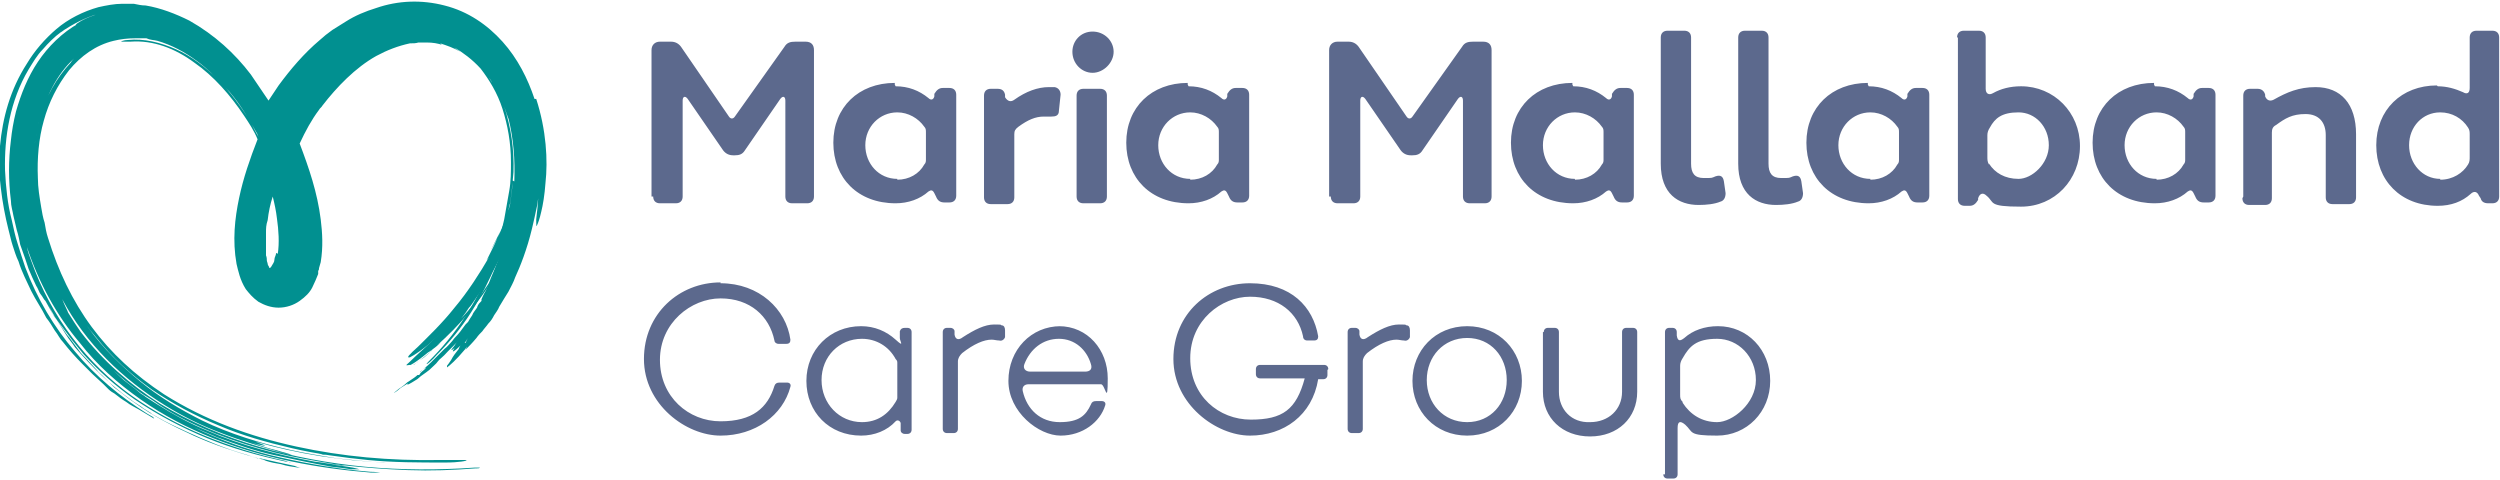<svg xmlns="http://www.w3.org/2000/svg" aria-labelledby="site-logo" width="297px" height="57px" viewBox="0 0 297 56.7" role="img">
<title id="site-logo">Maria Mallaband logo</title>
<path d="M53.5 38.4c.2-.2.3-.4.5-.5-.2.2-.3.4-.6.6l-.8.8c2.8-2.6 5.4-6.2 7.2-10.2.5-1 .8-2 1.2-3 .3-1 .6-2 .8-2.9.3-.9.4-1.9.6-2.8.2-.9.3-1.7.3-2.6.3-2.3.2-4.3 0-4.6-.1-.2-.1 1.5-.3 3.7 0 .5-.2 1.1-.2 1.5-.2.8-.4 1.6-.6 2.6-.2.9-.5 1.8-.8 2.8-.6 1.9-1.4 3.9-2.5 5.8l.6-1.2.6-1.2c-.3.6-.5 1.2-.8 1.8l-.9 1.8c.1-.1.2-.3.3-.4-1.1 1.9-2.5 4.1-4.1 6-1.5 1.9-3.2 3.5-4.3 4.6-1.1 1-1.5 1.4-1 1.3.4-.2 1.6-.9 3.3-2.5.5-.4 1-.9 1.5-1.4" fill="#019090"/><path d="M59 32c-1.4 2.4-3 4.5-4.8 6.3l-.4.4h.2c.8-1 1.8-2.3 2.8-3.8 1-1.5 2-3.1 2.8-4.9.2-.4.4-.8.5-1.2.3-.6.4-1 .4-1.2 0-.3-.5.7-1.2 2.3-.3.6-.6 1.2-.9 1.7-1.2 2.1-3 4.6-5 6.7S49.5 42 48.5 43c-.5.4 0 .2.2.2-.1.2 1.5-.8 3.3-2.5s3.1-3.4 3.1-3.6c.3-.3.5-.6.8-.9-.2.3-.4.5-.6.8.4-.6 1.7-2.4 2.5-3.8.2-.4.4-.7.6-1 .2-.4.4-.7.6-1.1-.3.4-.6.7-.9 1.1-.2.4-.4.7-.6 1.1l.2-.2c-1.3 2.1-2.6 4-4.4 6-.7.8-1.6 1.6-2.4 2.4-.7.6-.6.6.3 0 .4-.3.8-.6 1.2-1l-.5.4c2.6-2.3 5-5.1 6.8-8.1.3-.5.6-1 .7-1.3.1-.2 0 0-.3.5" fill="#019090"/><path d="M51.3 41.5c-.5.4-.8.7-1.5 1.2-.2.1-.2.2-.3.2l.9-.6c.6-.5.9-.8.8-.8M49.5 42.9c-.2.2-.4.3-.4.3.1 0 .2-.1.3-.2M37.9 53.7q-.3 0 0 0c.2 0 .6.1.9.2q.2 0 0 0c-.3 0-.7-.1-.9-.2" fill="#019090"/><path d="M63.5 11.6c-.8-2.4-2-4.8-3.8-6.8-1.8-2-4.1-3.6-6.9-4.3-2.7-.7-5.5-.6-8.1.3-1.3.4-2.5.9-3.6 1.6-.5.3-1.1.7-1.6 1-.3.2-.5.4-.8.6l-.7.6c-1.9 1.6-3.5 3.5-4.9 5.4l-1.2 1.8c-.7-1-1.4-2.1-2.1-3.1-1.9-2.5-4.3-4.7-7.3-6.4-1.6-.8-3.4-1.5-5.2-1.8-.5 0-.9-.1-1.4-.2h-1.4c-.9 0-1.9.2-2.8.4-1.8.5-3.6 1.4-5 2.6-1.4 1.2-2.6 2.6-3.5 4.1-2 3.1-2.9 6.5-3.2 9.8-.2 1.7-.1 3.4.1 5 .2 1.7.5 3.3.9 4.9.2.7.3 1.3.5 1.9s.4 1.3.7 1.9c.4 1.3 1 2.4 1.5 3.5.3.6.6 1.1.9 1.6.3.5.6 1 .9 1.6.4.5.7 1 1 1.5.4.5.6 1 1 1.4.7.9 1.5 1.8 2.3 2.6l1.2 1.2 1.3 1.2.6.6c.2.2.5.4.7.5.5.4.9.7 1.4 1 .5.4 1 .6 1.5.9l1.5.9c.5.3.3.2.2 0-.2-.1-.5-.3-.7-.4-3.2-2-6.2-4.5-8.6-7.4-2.5-2.9-4.5-6.3-5.9-10-.3-.9-.6-1.8-.9-2.8-.3-.9-.5-1.9-.7-2.8-.5-1.9-.7-3.9-.8-5.9-.1-4 .6-8.3 2.8-12 .5-.8 1-1.7 1.7-2.4.6-.7 1.4-1.5 2.1-2 .2-.1.4-.3.6-.4 1.4-.9 2.9-1.6 4.6-2-.2 0-.3 0-.4.1-.3 0-.6.2-.9.3-1.2.4-2.1 1-2.1 1.1 0 0 .2 0 .4-.2-2 1.1-3.7 2.8-4.9 4.6-1.2 1.8-2 3.8-2.6 5.9-.3 1.2-.5 2.4-.6 3.4-.3 2.4-.3 4.8 0 7.2 0 .6.2 1.2.3 1.8l.4 1.7c.2.6.3 1.2.4 1.7l.6 1.7.4 1.2c.3.7.6 1.4.9 2 .2.3.3.6.4.8s.3.4.4.6c.1.2.2.3.3.4l1 1.8 1.2 1.7c.2.3.4.6.6.8l.6.8.6.8c.2.3.4.5.7.8l1.4 1.5c.2.3.5.5.7.7l.7.7.7.7c.3.2.5.4.8.6.5.4 1 .8 1.6 1.2 2.2 1.6 4.6 2.8 7 3.9s4.9 1.9 7.3 2.6c.5.1.8.2.7.2.2 0 .4.1.6.2.6.2 1.2.3 1.8.4.6.2 1.3.3 2 .4h.3c-.2 0-.5-.1-.7-.2-1.4-.3-2.8-.6-4.1-.9h-.3c-.3-.1-.7-.2-1.2-.4-2.5-.7-4.9-1.7-7.3-2.8l-1.7-.8c-.6-.3-1.2-.6-1.7-.9s-.6-.3-.8-.5l-.8-.5c-.5-.4-1.1-.7-1.6-1.1-2.5-1.8-4.6-3.9-6.6-6.2-.3-.5-.7-.9-1-1.4l-.5-.8c-.4-.6-.7-1.1-1.1-1.7l-.9-1.8c.3.6.6 1.2.9 1.7.3.6.7 1.1 1.1 1.6l.6.8c.2.3.4.5.6.8.4.5.8 1 1.3 1.6 1.8 2 3.8 3.8 6.1 5.4 2.8 1.9 5.7 3.4 8.6 4.6s6.1 2.1 9.4 2.8c.4 0 .6.1.5.1l-.6-.2c-6.7-1.5-12.8-3.9-18.2-7.7-5.3-3.8-9.6-9.3-12-16.1-.2-.5-.4-1.1-.5-1.6 1.4 4.2 3.5 8.1 6.3 11.4 2 2.6 4.5 4.8 7.2 6.7 2.7 1.9 5.6 3.4 8.6 4.6 6 2.4 12.5 3.6 18.8 4.1h1.1s-.5-.1-1.2-.1c-3.6-.3-7.2-.9-10.7-1.7-3.6-.8-7-2-10.3-3.6.5.2.9.4 1.4.6s.9.4 1.4.6c2.2.8 4.4 1.6 6.7 2.1s4.6 1 6.9 1.4c.9.1 1.7.2 2.3.3h1s-.3-.1-.8-.2-1.3-.2-2.1-.3c.3 0 .5 0 .8.1h.4c-.1 0-.5-.1-.7-.1-1-.1-1.9-.3-2.9-.4-4.3-.8-8.7-1.9-12.8-3.7-2-.8-4-1.9-5.9-3.1l-1.4-.9c-.2-.2-.5-.3-.7-.5L16 46l-1.3-1-1.2-1.1c.5.4.9.8 1.4 1.2l1.4 1.1c.5.4 1 .7 1.5 1 .5.3 1 .7 1.5 1 2 1.3 4.2 2.3 6.4 3.2 2.3.9 4.6 1.6 6.9 2.2 2.4.6 4.8 1 7.2 1.4q-.2 0 0 0c.2 0 .6.1.8.1s.2 0 0 0c2.6.3 5.2.5 7.9.6s5.3 0 7.9-.2c.3 0 .6 0 .6-.1h-.6c-4.3.3-8.7.3-13-.1s-8.6-1.2-12.7-2.4S22.6 50 19 47.8c-3.6-2.3-6.8-5.1-9.4-8.5-.5-.7-1-1.5-1.5-2.3-.1-.3-.4-.8-.7-1.6 2.8 5.3 7.2 9.5 12.2 12.6 2.1 1.3 4.3 2.4 6.7 3.3 2.3.9 4.7 1.6 7.1 2.3.7.2 1.3.3 1.3.3s-.5-.2-1.3-.4c-.6-.2-1.2-.3-1.8-.5l-.9-.3-.9-.3c.9.3 1.6.4 1.7.4.1 0-.4-.2-1.2-.5 5.1 1.5 10.4 2.3 15.6 2.5h.4-.7c-1.9-.1-3.7-.3-5.6-.5-1.8-.3-3.7-.6-5.5-1-3.6-.8-7.2-1.9-10.5-3.5-2.6-1.3-5.1-2.8-7.3-4.6s-4.4-3.9-6.2-6.4C7.8 35.1 6.1 31 5 26.9c-.6-2.1-.9-4.2-1-6.3-.1-2.1.1-4.2.6-6.2.8-2.9 2.1-5.7 4.2-7.6-.3.3-.4.5-.4.5-1.7 1.8-3 4.1-3.7 6.7-.8 2.9-.9 6.1-.6 9.2.1.8.2 1.5.4 2.3.2.7.4 1.5.6 2.3l.2.6c0 .2.1.4.2.5l.4 1.1.4 1.1c.1.4.3.7.4 1 1.2 2.8 2.7 5.5 4.7 7.8 1.9 2.4 4.1 4.4 6.6 6.2 2.5 1.7 5.1 3.1 8 4.3 2.8 1.2 5.7 2 8.7 2.7 3 .7 6 1.1 9 1.4s6.1.3 9.2.3c1.6 0 2.7-.2 2.5-.3h-3.2c-5.9.1-11.5-.4-17-1.6-5.5-1.2-10.8-3.1-15.7-6.2-3.5-2.3-6.3-4.9-8.6-8-2.3-3.1-4-6.7-5.2-10.6-.2-.6-.3-1.2-.4-1.8-.2-.6-.3-1.2-.4-1.8-.2-1.2-.4-2.4-.4-3.5-.1-2.3.1-4.7.7-6.8.6-2.2 1.6-4.2 3-6 1.4-1.7 3.2-3 5.3-3.5.8-.2 1.7-.3 2.5-.3h1.4c.4.2.9.2 1.3.3 1.7.5 3.2 1.3 4.7 2.4 1.4 1 2.7 2.4 3.9 3.7 1.2 1.4 2.1 2.9 3 4.5.2.3.3.5.4.8-.3-.5-.6-1.1-.9-1.7-1.1-1.8-2.4-3.6-3.9-5.1-1.5-1.5-3.2-2.8-5-3.6-1.8-.8-3.8-1.3-5.7-1.1-.5 0-.9.2-.8.2h1.1c2.7-.2 5.3.8 7.6 2.5 2.3 1.6 4.3 3.9 5.9 6.3.6.9 1.2 1.8 1.6 2.8-.9 2.3-1.7 4.6-2.2 7-.5 2.4-.8 5-.3 7.8.2.8.4 1.9 1.1 3 .4.5.8 1 1.5 1.5.7.4 1.5.7 2.4.7.9 0 1.8-.3 2.5-.8s1.2-1 1.5-1.6c.3-.6.5-1.1.7-1.6V32c.1 0 .1-.3.1-.3l.2-.7c.3-1.8.2-3.5 0-5.1-.4-3.2-1.4-6.1-2.5-9 .7-1.5 1.4-2.8 2.3-4 .1-.2.3-.3.4-.5 1.7-2.2 3.9-4.5 6.4-5.9 1.3-.7 2.6-1.2 4-1.5.4 0 .7 0 1-.1h1c.7 0 1.3.1 1.9.3-.1 0-.2-.1-.3-.2.9.3 1.5.5 2.4 1-.3-.2-.5-.3-.7-.5 1 .6 2.1 1.4 3.1 2.5 1 1.3 2 2.9 2.6 4.8.6 1.9 1 4 1 6.3 0 1.1 0 2.3-.2 3.4s-.4 2.3-.6 3.4c-.5 2.3-1.3 4.5-2.2 6.6-.3.6-.6 1.2-.6 1.3s.3-.3.5-.9c1.2-2.4 2-4.8 2.7-7.6.6-2.6.8-5.1.6-7.7-.2-2.6-.8-5.1-2.1-7.4-.2-.3-.3-.5-.5-.8-.2-.4-.5-.7-.7-1.1v.2c.5.5.8.9 1 1.5 0-.1-.1-.2-.2-.3 1.2 1.9 1.9 4.1 2.3 6.4.3 2.2.3 4.5 0 6.9l-.2.9-.2.9c-.1.6-.3 1.2-.4 1.8-.2.6-.3 1.2-.5 1.8l-.6 1.8c-1.6 4.7-4.3 8.9-7.3 12-.6.6-.9.9-.8.9.1 0 .7-.5 1.2-1.1 1.5-1.5 2.9-3.2 4.1-5.1s2.1-3.7 2.9-5.6c0-.2 0 .1.1-.2 0-.2.1-.3.2-.4l-.6 1.5c-.2.5-.4.9-.5 1.3s-.3.6-.4.9c-.3.5-.4.8-.5 1v.2c-.2.2-.4.4-.5.7 0 0 0 .1-.1.2-.2.3-.4.5-.5.8-.2.3-.4.6-.5.8l-.3.3c-.5.7-.8 1.1-1.2 1.5-.2.2-.3.4-.5.6-.2.2-.4.5-.8.8l-1 1-.6.6c-.2.2-.5.5-1.3 1.1h.1c.1-.2.3-.3.6-.5 0 .1-.2.3-.5.5h.2c0-.1-.3.1-.3.1l-.2.3h-.2c-.2.2-.5.4-1.1.8-.1 0-.3.3-.9.7 0 0-.2.1-.3.2 0 0-.2.2-.5.4-.4.3 0 0 0 0 .1 0 .2-.1.2-.1s.2-.1.4-.3.3-.2 1.2-.8c0 0-.2.1-.2.2q-.1.2 1-.5s.2-.1.4-.3.7-.5 1.2-.9c.5-.5.8-.7 1-1s.6-.5 1.2-1.2l.7-.7c.3-.3.4-.4.6-.7-.2.3-.4.5-.5.7-.5.6-.5.7 0 .3-.5.7 0 .4.7-.3-.2.3-.2.4-.2.4-.4.5-.7.9-.9 1.3-.2.3-.4.6-.5.7v.2c.3-.2 1.1-.9 2.1-2.1l.3-.4-.2.4c.4-.4.8-.8 1.3-1.4.2-.3.5-.6.7-.8.2-.3.5-.6.7-.9.3-.3.5-.6.7-1 .2-.3.5-.7.6-1 .4-.7.8-1.3 1.1-1.8.3-.6.6-1.1.8-1.7.6-1.3 1.4-3.3 2-5.8l.3-1.3c.1-.5.2-.9.3-1.4.1-.6.2-1.2.2-1.7-.1 1.5-.2 2.6-.3 3.3 0 .7 0 1 .1.7.1-.2.3-.7.5-1.6.2-.8.4-2 .5-3.4.3-2.7.1-6.3-1.1-10M32.8 29.9c0 .3-.2.5-.2.8 0 .3-.2.5-.3.7-.1.2-.2.3-.3.3 0-.2-.2-.3-.2-.5 0-.1-.1-.3-.1-.4s0-.4-.1-.6v-2.7c0-.5 0-.9.2-1.5.1-.9.3-1.9.6-2.8.2.8.4 1.7.5 2.6.2 1.4.3 2.9.1 4.2m19.1 11.9.4-.4-.4.4m3.2-1.3h-.1c.3-.4.5-.8.7-1.3-.2.4-.4.9-.6 1.3m3.4-8c-.1.2-.2.4-.4.6l.4-.6c.2-.3.1-.2 0 0m2.2-11.3c0 .9-.2 1.9-.3 2.8-.1.5-.3 1-.4 1.6s-.3 1.2-.5 1.8c.2-.6.3-1.2.5-1.7 0-.3.2-.6.2-.9 0-.3.1-.6.2-.9.2-1.3.3-2.5.4-3.7.1-2.7-.3-5.3-1.1-7.8l.3.9c.1.3.3.8.2.5.6 2.4.8 4.9.7 7.5M31.6 27.7Z" fill="#019090"/><path d="M77.4 23.2V5.8c0-.6.4-1 1-1h1.3c.5 0 .9.2 1.2.6l5.7 8.3c.2.3.5.3.7 0l5.9-8.3c.3-.5.7-.6 1.3-.6h1.2c.7 0 1 .4 1 1v17.4c0 .5-.3.8-.8.8h-1.8c-.5 0-.8-.3-.8-.8V11.8c0-.5-.3-.6-.6-.2l-4.2 6.1c-.3.5-.7.6-1.2.6h-.2c-.5 0-.9-.2-1.2-.6l-4.2-6.1c-.3-.4-.6-.3-.6.2v11.4c0 .5-.3.8-.8.8h-1.9c-.5 0-.8-.3-.8-.8ZM106.4 10.1c1.5 0 2.8.5 3.9 1.4.3.3.6.2.7-.2V11c.3-.5.6-.7 1-.7h.8c.5 0 .8.3.8.8v12c0 .5-.3.8-.8.8h-.6c-.5 0-.8-.2-1-.7l-.2-.4c-.2-.4-.4-.4-.7-.2-1 .9-2.4 1.4-3.9 1.4-4.5 0-7.4-3-7.4-7.2s3-7.1 7.3-7.1v.2Zm.2 11.1c1.4 0 2.6-.7 3.2-1.8.2-.2.2-.4.2-.6v-3.2c0-.3 0-.5-.2-.7-.7-1-1.9-1.7-3.2-1.7-2.1 0-3.8 1.7-3.8 3.9s1.6 4 3.8 4ZM116.9 23.2v-12c0-.5.3-.8.8-.8h.8c.5 0 .8.2.9.7v.3c.3.5.7.6 1.1.3 1.4-1 2.8-1.5 4.1-1.5h.7c.5.1.7.5.7.9l-.2 1.9c0 .6-.4.7-.9.7h-.9c-1 0-1.9.4-3 1.2-.4.3-.5.5-.5.9v7.5c0 .5-.3.8-.8.8h-2c-.5 0-.8-.3-.8-.8ZM127.4 6c0-1.3 1-2.4 2.4-2.4s2.5 1.1 2.5 2.4-1.2 2.5-2.5 2.5-2.4-1.1-2.4-2.5Zm4.1 5.2v12c0 .5-.3.8-.8.8h-2c-.5 0-.8-.3-.8-.8v-12c0-.5.3-.8.8-.8h2c.5 0 .8.3.8.8ZM141.2 10.1c1.5 0 2.8.5 3.9 1.4.3.3.6.2.7-.2V11c.3-.5.6-.7 1-.7h.8c.5 0 .8.3.8.8v12c0 .5-.3.8-.8.8h-.6c-.5 0-.8-.2-1-.7l-.2-.4c-.2-.4-.4-.4-.7-.2-1 .9-2.4 1.4-3.9 1.4-4.5 0-7.4-3-7.4-7.2s3-7.1 7.3-7.1v.2Zm.2 11.1c1.4 0 2.6-.7 3.2-1.8.2-.2.2-.4.2-.6v-3.2c0-.3 0-.5-.2-.7-.7-1-1.9-1.7-3.2-1.7-2.1 0-3.8 1.7-3.8 3.9s1.6 4 3.8 4ZM157.9 23.2V5.8c0-.6.4-1 1-1h1.3c.5 0 .9.2 1.2.6l5.7 8.3c.2.3.5.3.7 0l5.9-8.3c.3-.5.7-.6 1.3-.6h1.2c.7 0 1 .4 1 1v17.4c0 .5-.3.8-.8.8h-1.8c-.5 0-.8-.3-.8-.8V11.8c0-.5-.3-.6-.6-.2l-4.2 6.1c-.3.5-.7.6-1.2.6h-.2c-.5 0-.9-.2-1.2-.6l-4.2-6.1c-.3-.4-.6-.3-.6.2v11.4c0 .5-.3.8-.8.8h-1.9c-.5 0-.8-.3-.8-.8ZM186.9 10.1c1.5 0 2.8.5 3.9 1.4.3.3.6.2.7-.2V11c.3-.5.6-.7 1-.7h.8c.5 0 .8.3.8.8v12c0 .5-.3.8-.8.8h-.6c-.5 0-.8-.2-1-.7l-.2-.4c-.2-.4-.4-.4-.7-.2-1 .9-2.4 1.4-3.9 1.4-4.5 0-7.4-3-7.4-7.2s3-7.1 7.3-7.1v.2Zm.2 11.1c1.4 0 2.6-.7 3.2-1.8.2-.2.2-.4.2-.6v-3.2c0-.3 0-.5-.2-.7-.7-1-1.9-1.7-3.2-1.7-2.1 0-3.8 1.7-3.8 3.9s1.6 4 3.8 4ZM197.3 4.3c0-.5.3-.8.8-.8h2c.5 0 .8.3.8.8v15c0 1.1.4 1.7 1.5 1.7s.9 0 1.4-.2c.6-.2.9 0 1 .6l.2 1.4c0 .5-.2.9-.6 1-.7.3-1.7.4-2.6.4-2.4 0-4.5-1.3-4.5-4.9v-15ZM206.5 4.3c0-.5.3-.8.8-.8h2c.5 0 .8.3.8.8v15c0 1.1.4 1.7 1.5 1.7s.9 0 1.4-.2c.6-.2.9 0 1 .6l.2 1.4c0 .5-.2.9-.6 1-.7.3-1.7.4-2.6.4-2.4 0-4.5-1.3-4.5-4.9v-15ZM222 10.1c1.5 0 2.8.5 3.9 1.4.3.3.6.2.7-.2V11c.3-.5.6-.7 1-.7h.8c.5 0 .8.3.8.8v12c0 .5-.3.8-.8.8h-.6c-.5 0-.8-.2-1-.7l-.2-.4c-.2-.4-.4-.4-.7-.2-1 .9-2.4 1.4-3.9 1.4-4.5 0-7.4-3-7.4-7.2s3-7.1 7.3-7.1v.2Zm.2 11.1c1.4 0 2.6-.7 3.2-1.8.2-.2.2-.4.2-.6v-3.2c0-.3 0-.5-.2-.7-.7-1-1.9-1.7-3.2-1.7-2.1 0-3.8 1.7-3.8 3.9s1.6 4 3.8 4ZM232.5 4.3c0-.5.3-.8.8-.8h1.8c.5 0 .8.3.8.8v6.1c0 .6.4.8.9.5.9-.5 2-.8 3.3-.8 3.9 0 7 3.1 7 7.1s-3 7.2-7 7.2-3.1-.5-4.1-1.3c-.4-.4-.8-.3-1 .3v.2c-.3.5-.6.7-1 .7h-.6c-.5 0-.8-.3-.8-.8V4.3Zm3.8 15c.7 1.1 1.9 1.8 3.5 1.8s3.6-1.8 3.6-4-1.6-3.9-3.6-3.9-2.8.7-3.4 1.8c-.2.3-.3.6-.3.9v2.6c0 .3 0 .6.2.9ZM256 10.1c1.5 0 2.8.5 3.9 1.4.3.3.6.2.7-.2V11c.3-.5.6-.7 1-.7h.8c.5 0 .8.3.8.8v12c0 .5-.3.8-.8.8h-.6c-.5 0-.8-.2-1-.7l-.2-.4c-.2-.4-.4-.4-.7-.2-1 .9-2.4 1.4-3.9 1.4-4.5 0-7.4-3-7.4-7.2s3-7.1 7.3-7.1v.2Zm.2 11.1c1.4 0 2.6-.7 3.2-1.8.2-.2.2-.4.2-.6v-3.2c0-.3 0-.5-.2-.7-.7-1-1.9-1.7-3.2-1.7-2.1 0-3.8 1.7-3.8 3.9s1.6 4 3.8 4ZM266.5 23.2v-12c0-.5.3-.8.8-.8h.9c.5 0 .8.3.9.7v.2c.2.5.6.6 1 .4 1.6-.9 3-1.5 5-1.5 3 0 4.8 2 4.8 5.6v7.5c0 .5-.3.8-.8.8h-2c-.5 0-.8-.3-.8-.8v-7.4c0-1.5-.8-2.5-2.4-2.5s-2.4.5-3.5 1.3c-.4.2-.5.5-.5.9v7.8c0 .5-.3.8-.8.8h-1.9c-.5 0-.8-.3-.8-.8ZM289.6 10.1c1.1 0 2.1.3 3 .7.5.3.8.1.8-.5v-6c0-.5.3-.8.8-.8h1.9c.5 0 .8.3.8.8v18.9c0 .5-.3.8-.8.8h-.5c-.5 0-.8-.2-.9-.6l-.2-.3c-.2-.5-.6-.6-1-.2-1 .9-2.3 1.4-3.9 1.4-4.4 0-7.3-3-7.3-7.2s3-7.1 7.2-7.1Zm.3 11.1c1.5 0 2.7-.8 3.3-1.8.2-.3.2-.6.2-.9v-2.6c0-.4 0-.6-.2-.9-.7-1.1-1.9-1.8-3.3-1.8-2.1 0-3.7 1.7-3.7 3.9s1.6 4 3.7 4ZM85.6 33.5c4.6 0 7.8 3.1 8.3 6.7 0 .3-.1.5-.5.5h-.9c-.3 0-.5-.2-.5-.4-.6-2.9-2.9-5-6.4-5s-7.2 2.9-7.2 7.3 3.4 7.3 7.2 7.3 5.6-1.6 6.4-4.2c.1-.3.3-.4.6-.4h.9c.3 0 .5.2.4.5-.9 3.4-4.2 5.8-8.3 5.8s-9.1-3.7-9.1-9.1 4.2-9.1 9.1-9.1ZM102.3 38.6c1.6 0 3 .6 4.1 1.6s.5.2.5-.2v-.8c.1-.3.3-.4.6-.4h.3c.3 0 .5.2.5.5v11.6c0 .3-.2.5-.5.5h-.3c-.3 0-.5-.2-.5-.4v-.9c-.1-.3-.4-.4-.6-.2-1 1.1-2.5 1.7-4.1 1.7-3.8 0-6.5-2.8-6.5-6.5s2.8-6.5 6.5-6.5Zm.1 11.4c1.8 0 3.1-.9 4-2.4.1-.2.2-.3.2-.5V43c0-.2 0-.3-.2-.5-.8-1.5-2.3-2.4-4-2.4-2.7 0-4.8 2.1-4.8 4.9s2.1 5 4.8 5ZM112 50.9V39.3c0-.3.2-.5.5-.5h.4c.3 0 .5.2.5.4v.4c.1.6.5.7 1 .3 1.4-.9 2.6-1.5 3.7-1.5s.6 0 .9.1c.3 0 .4.3.4.6v.8c-.1.3-.4.5-.7.4-.3 0-.6-.1-.9-.1-.9 0-2.1.5-3.5 1.6-.3.3-.5.6-.5 1v8c0 .3-.2.5-.5.5h-.8c-.3 0-.5-.2-.5-.5ZM125.8 38.6c3.4 0 5.8 2.8 5.8 6.2s-.3.7-.8.7h-8.6c-.5 0-.8.3-.7.8.5 2.2 2.1 3.7 4.4 3.7s3.1-.8 3.7-2.1c.1-.3.3-.4.6-.4h.7c.3 0 .5.2.4.5-.6 2-2.7 3.6-5.3 3.6s-6.2-2.8-6.2-6.5 2.7-6.5 6.2-6.5h-.2Zm-3.4 5.4h6.5c.6 0 .9-.3.7-.9-.5-1.7-1.9-3-3.8-3s-3.4 1.2-4.1 3c-.2.5.1.9.7.9ZM157.7 43.8v.6c0 .3-.2.5-.5.5h-.6c-.7 4.3-4.1 6.7-8.1 6.7s-9.1-3.7-9.1-9.1 4.2-9 9.1-9 7.5 2.8 8.1 6.3c0 .3-.1.5-.5.5h-.8c-.3 0-.5-.2-.5-.5-.6-2.8-2.9-4.7-6.3-4.7s-7.1 2.8-7.1 7.3 3.4 7.3 7.2 7.3 5.4-1.2 6.4-4.9h-5.3c-.3 0-.5-.2-.5-.5v-.6c0-.3.2-.5.5-.5h7.6c.3 0 .5.2.5.5ZM160.1 50.9V39.3c0-.3.2-.5.5-.5h.4c.3 0 .5.2.5.4v.4c.1.6.5.7 1 .3 1.4-.9 2.6-1.5 3.7-1.5s.6 0 .9.1c.3 0 .4.3.4.6v.8c-.1.3-.4.5-.7.4-.3 0-.6-.1-.9-.1-.9 0-2.1.5-3.5 1.6-.3.3-.5.6-.5 1v8c0 .3-.2.5-.5.5h-.8c-.3 0-.5-.2-.5-.5ZM174.3 38.6c3.8 0 6.5 2.9 6.5 6.5s-2.7 6.5-6.5 6.5-6.5-2.9-6.5-6.5 2.7-6.5 6.5-6.5Zm0 11.4c2.8 0 4.7-2.2 4.7-5s-1.9-5-4.7-5-4.8 2.2-4.8 5 2 5 4.8 5ZM183.4 39.3c0-.3.2-.5.5-.5h.8c.3 0 .5.2.5.5v7.1c0 2.1 1.5 3.7 3.7 3.6 2.2 0 3.8-1.5 3.8-3.6v-7.1c0-.3.2-.5.5-.5h.8c.3 0 .5.2.5.5v7.1c0 3.1-2.3 5.3-5.6 5.3s-5.6-2.2-5.6-5.3v-7.1ZM197.8 56.2V39.3c0-.3.2-.5.5-.5h.4c.3 0 .5.2.5.5v.4c.1.7.4.7.9.3 1-.9 2.4-1.4 4-1.4 3.5 0 6.2 2.8 6.2 6.5s-2.8 6.5-6.3 6.5-2.8-.4-3.8-1.3c-.6-.5-.9-.4-.9.4v5.5c0 .3-.2.5-.5.5h-.7c-.3 0-.5-.2-.5-.5Zm2.1-8.5c.9 1.4 2.3 2.3 4.1 2.3s4.6-2.2 4.6-5-2.1-4.9-4.6-4.9-3.3.9-4.1 2.3c-.2.3-.3.6-.3.9v3.4c0 .4 0 .6.3.9Z" fill="#5c698d"/></svg>